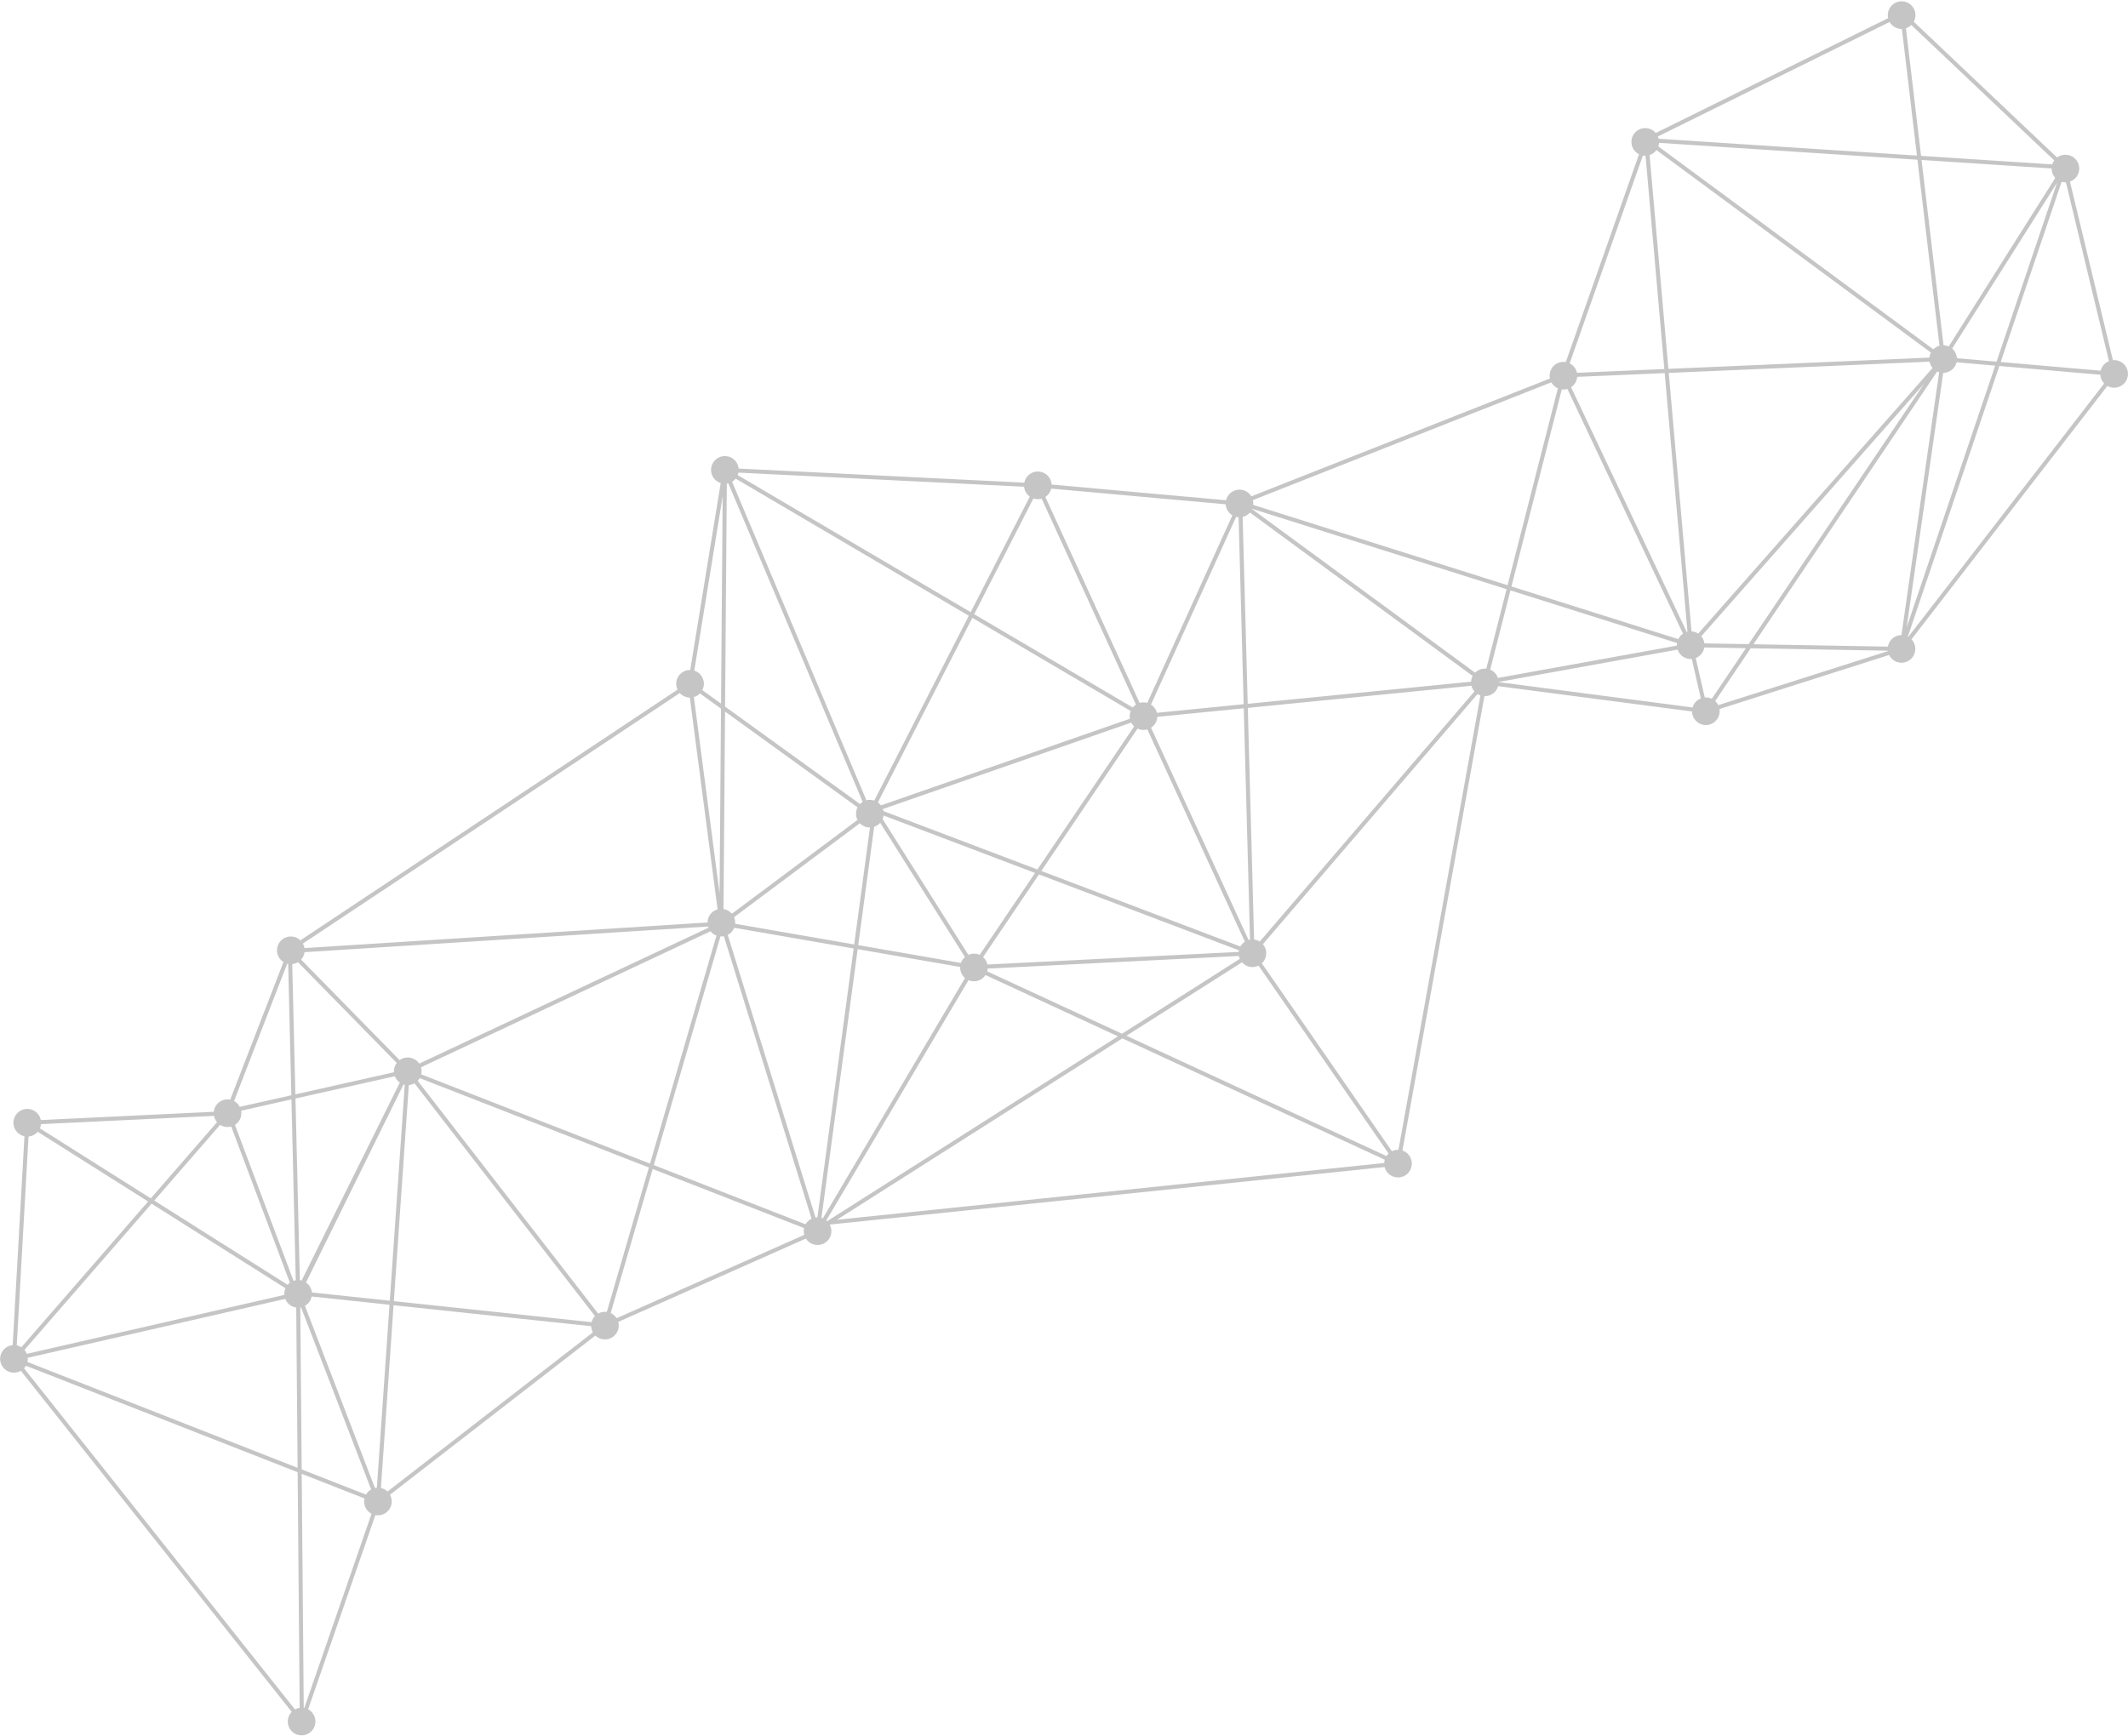 <?xml version="1.0" encoding="UTF-8"?> <svg xmlns="http://www.w3.org/2000/svg" width="1544" height="1260" viewBox="0 0 1544 1260" fill="none"> <path d="M1492.55 114.306L1388.56 15.778C1390.41 12.39 1390.2 8.087 1387.68 4.839C1384.28 0.457 1377.99 -0.34 1373.61 3.057C1370.43 5.515 1369.15 9.504 1369.97 13.174L1201.38 96.513C1197.93 92.442 1191.85 91.765 1187.59 95.063C1183.21 98.461 1182.41 104.757 1185.81 109.139C1186.75 110.356 1187.93 111.291 1189.22 111.942L1136.1 262.769C1133.42 262.303 1130.56 262.915 1128.23 264.707C1125.09 267.139 1123.81 271.061 1124.57 274.706L907.91 360.229C907.72 359.9 907.5 359.57 907.26 359.263C903.86 354.88 897.57 354.083 893.19 357.481C891.31 358.935 890.1 360.921 889.58 363.052L763.01 351.673C762.9 349.722 762.22 347.767 760.93 346.104C757.53 341.721 751.24 340.925 746.85 344.322C744.86 345.862 743.63 348.004 743.17 350.293L535.937 340.06C535.76 338.237 535.095 336.452 533.886 334.895C530.488 330.512 524.192 329.716 519.81 333.113C515.427 336.51 514.631 342.806 518.028 347.189C519.323 348.861 521.035 350.001 522.903 350.596L500.813 486.217C498.622 486.189 496.402 486.866 494.524 488.311C490.743 491.245 489.641 496.35 491.592 500.505L218.125 682.328L218.951 683.577C218.947 683.568 218.943 683.559 218.938 683.549C215.541 679.167 209.245 678.37 204.863 681.768C200.48 685.165 199.683 691.461 203.081 695.843C203.818 696.803 204.71 697.571 205.674 698.185L167.038 798.06C164.29 797.516 161.326 798.106 158.942 799.96C156.677 801.714 155.376 804.248 155.113 806.888L29.609 812.888C29.314 811.406 28.695 809.963 27.704 808.69C24.307 804.308 18.011 803.511 13.629 806.908C9.246 810.306 8.449 816.602 11.847 820.984C13.374 822.946 15.485 824.189 17.747 824.658L9.219 976.215C7.379 976.377 5.553 977.05 3.987 978.264C-0.396 981.661 -1.192 987.958 2.205 992.34C5.315 996.359 10.866 997.35 15.141 994.876L211.658 1242.39C208.216 1245.92 207.796 1251.52 210.901 1255.53C214.298 1259.92 220.594 1260.71 224.977 1257.31C229.359 1253.92 230.156 1247.62 226.759 1243.24C225.866 1242.09 224.773 1241.19 223.564 1240.55L272.368 1099.55C275.09 1100.07 278.005 1099.46 280.366 1097.63C284.353 1094.55 285.356 1089.06 282.957 1084.79L431.968 969.301C435.501 972.686 441.063 973.082 445.046 969.989C448.368 967.42 449.624 963.179 448.57 959.372L584.738 898.878C584.904 899.143 585.087 899.4 585.28 899.653C588.678 904.035 594.974 904.832 599.356 901.435C603.293 898.385 604.328 892.992 602.027 888.744L1004.62 846.979C1004.95 848.27 1005.55 849.515 1006.41 850.636C1009.81 855.019 1016.11 855.815 1020.49 852.418C1024.87 849.021 1025.67 842.725 1022.27 838.342C1021.01 836.72 1019.36 835.596 1017.55 834.985L1077.04 505.247C1079.29 505.314 1081.58 504.639 1083.49 503.154C1085.25 501.786 1086.42 499.963 1086.99 497.973L1227.68 516.353C1227.71 518.448 1228.39 520.538 1229.77 522.325C1233.17 526.708 1239.46 527.504 1243.84 524.107C1246.85 521.782 1248.17 518.072 1247.6 514.572L1370.65 475.359C1370.95 475.96 1371.3 476.535 1371.73 477.087C1375.12 481.469 1381.42 482.266 1385.8 478.869C1390.18 475.471 1390.98 469.175 1387.58 464.793C1387.37 464.508 1387.13 464.241 1386.89 463.991L1529.02 280.125C1532.43 282.029 1536.79 281.844 1540.08 279.3C1544.46 275.903 1545.26 269.607 1541.86 265.224C1539.69 262.422 1536.33 261.093 1533.04 261.381L1501.88 131.787C1502.89 131.436 1503.85 130.927 1504.74 130.245C1509.12 126.848 1509.92 120.552 1506.52 116.169C1503.15 111.819 1496.93 111.011 1492.55 114.306ZM1379.96 21.012L1390.86 112.923L1203.49 100.705C1203.36 100.137 1203.17 99.576 1202.93 99.035L1218.77 91.206L1371.03 15.948C1371.26 16.358 1371.51 16.76 1371.81 17.142C1373.84 19.742 1376.9 21.066 1379.96 21.012ZM507.859 503.251L523.138 514.295L522.093 648.28L503.44 505.895C504.637 505.555 505.788 504.994 506.835 504.183C507.198 503.895 507.535 503.575 507.859 503.251ZM216.194 698.309L287.835 771.422C286.351 773.391 285.653 775.801 285.819 778.201L214.31 794.236L212.04 699.687C213.49 699.539 214.902 699.089 216.194 698.309ZM27.387 821.401L107.451 871.989L15.522 977.746C14.479 977.08 13.344 976.622 12.167 976.381L20.699 824.833C22.539 824.671 24.364 823.998 25.931 822.784C26.473 822.359 26.954 821.896 27.387 821.401ZM1272.23 467.575L1405.54 269.641C1406.01 269.867 1406.5 270.049 1406.98 270.2L1379.62 460.92C1377.49 460.929 1375.35 461.605 1373.53 463.012C1371.45 464.625 1370.19 466.887 1369.79 469.294L1272.23 467.575ZM1203.73 103.675L1391.22 115.906L1407.22 250.913C1405.98 251.252 1404.79 251.83 1403.71 252.666C1403.37 252.932 1403.05 253.221 1402.75 253.525L1203.22 106.244C1203.5 105.408 1203.67 104.55 1203.73 103.675ZM1417.79 254.448C1417.36 253.906 1416.91 253.421 1416.41 252.992L1492.52 132.606L1448.62 262.482L1419.88 259.99C1419.75 258.035 1419.07 256.106 1417.79 254.448ZM1447.64 265.353L1383.42 455.293L1409.91 270.616C1412.04 270.606 1414.19 269.931 1416.01 268.524C1417.89 267.065 1419.11 265.066 1419.62 262.917L1447.64 265.353ZM1268.71 467.507L1236.65 466.94C1236.42 465.228 1235.77 463.559 1234.63 462.098C1234.55 461.992 1234.45 461.895 1234.37 461.789L1305.93 380.664L1395.98 278.562L1268.71 467.507ZM1266.75 470.43L1242.03 507.137C1240.44 506.381 1238.68 506.054 1236.93 506.187L1230.36 477.59C1231.23 477.247 1232.07 476.783 1232.85 476.183C1234.93 474.57 1236.19 472.308 1236.6 469.9L1266.75 470.43ZM1228.08 513.44L1087.39 495.06C1087.39 495.016 1087.4 494.971 1087.39 494.917L1217.22 471.454C1217.57 472.481 1218.08 473.478 1218.78 474.388C1220.93 477.154 1224.24 478.495 1227.5 478.246L1234.06 506.843C1233.19 507.19 1232.35 507.65 1231.57 508.25C1229.81 509.619 1228.64 511.445 1228.08 513.44ZM755.78 361.888L824.21 511.361C823.98 511.51 823.75 511.659 823.54 511.835C822.91 512.32 822.36 512.87 821.88 513.462L706.84 445.766L749.8 361.764C751.72 362.41 753.81 362.453 755.78 361.888ZM20.133 985.422L206.975 942.66C207.321 943.536 207.785 944.379 208.386 945.16C210.054 947.31 212.428 948.597 214.931 948.945L215.931 1065.28L19.916 988.449C20.132 987.458 20.216 986.441 20.133 985.422ZM220.387 1239.5L218.913 1069.62L264.445 1087.47C263.796 1090.3 264.377 1093.38 266.295 1095.86C267.212 1097.05 268.345 1097.96 269.59 1098.61L220.792 1239.56C220.658 1239.54 220.525 1239.51 220.387 1239.5ZM273.439 1079.71C272.973 1079.75 272.509 1079.82 272.05 1079.92L221.245 947.72C221.665 947.483 222.067 947.233 222.453 946.923C224.451 945.379 225.686 943.228 226.139 940.93L282.619 946.931L273.439 1079.71ZM285.767 944.32L296.619 787.471C298.041 787.358 299.447 786.944 300.738 786.208L431.676 955.142C430.462 956.404 429.632 957.929 429.215 959.561L285.767 944.32ZM578.418 840.868L528.017 678.525C528.541 678.252 529.057 677.938 529.544 677.56C531.023 676.42 532.075 674.947 532.715 673.322L619.387 688.365L593.087 883.505C592.617 883.512 592.155 883.537 591.696 883.615L578.418 840.868ZM1069.44 501.387C1069.55 501.533 1069.67 501.663 1069.79 501.806L914.05 683.342C912.79 682.547 911.38 682.048 909.92 681.87L905.37 513.749L1067.64 497.689C1067.96 498.993 1068.56 500.248 1069.44 501.387ZM623.877 597.469C625.844 599.526 628.529 600.583 631.224 600.556L619.78 685.433L533.384 670.44C533.514 668.829 533.265 667.183 532.596 665.653L623.877 597.469ZM265.526 1084.71L218.894 1066.44L217.88 948.923C218.065 948.893 218.254 948.85 218.434 948.811L269.298 1080.99C268.878 1081.23 268.476 1081.48 268.09 1081.79C267.015 1082.61 266.163 1083.61 265.526 1084.71ZM899.96 686.924L755.53 632.117L825.35 528.805C827.56 529.859 830.1 530.079 832.48 529.393L834.09 532.883L903.24 683.441C903.01 683.59 902.79 683.734 902.57 683.902C901.48 684.755 900.6 685.787 899.96 686.924ZM752.7 631.042L640.983 588.64C640.888 588.145 640.757 587.644 640.581 587.164L777.4 539.529L820.81 524.42C821.07 524.935 821.38 525.442 821.75 525.911C822.11 526.366 822.5 526.777 822.91 527.153L752.7 631.042ZM751 633.549L710.81 693.02C708.24 691.855 705.24 691.813 702.6 692.991L675.2 649.552L640.388 594.393C640.725 593.567 640.968 592.707 641.082 591.829L751 633.549ZM622.695 685.934L634.27 600.05C635.329 599.696 636.348 599.184 637.281 598.459C637.791 598.06 638.244 597.632 638.658 597.167L672.58 650.928L700.12 694.568C698.74 695.762 697.76 697.246 697.2 698.869L622.695 685.934ZM839.7 520.251L902.43 514.04L906.98 681.955C906.62 682.019 906.28 682.101 905.93 682.206L835.17 528.159C835.4 528.01 835.62 527.865 835.84 527.698C838.24 525.827 839.55 523.079 839.7 520.251ZM898.74 690.852L716.46 700.001C716.15 698.59 715.54 697.219 714.59 695.992C714.19 695.482 713.75 695.024 713.29 694.61L753.83 634.615L898.92 689.681C898.83 690.072 898.78 690.46 898.74 690.852ZM698.73 708.299C699.17 708.869 699.66 709.369 700.18 709.811L597 884.24C596.674 884.104 596.346 883.99 596.005 883.894L622.297 688.856L696.63 701.759C696.55 704.042 697.23 706.361 698.73 708.299ZM282.828 944.007L226.291 937.999C226.11 936.19 225.445 934.405 224.252 932.862C223.605 932.025 222.854 931.325 222.032 930.756L292.768 787.016C293.065 787.111 293.366 787.192 293.673 787.261L282.828 944.007ZM524.955 659.719L526.069 516.416L622.231 585.923C620.773 588.738 620.708 592.146 622.177 595.059L531.033 663.135C529.424 661.233 527.252 660.073 524.955 659.719ZM526.092 512.796L527.356 350.973C527.729 350.923 528.094 350.855 528.46 350.764L625.926 581.962C625.606 582.152 625.295 582.361 624.996 582.597C624.624 582.889 624.292 583.196 623.972 583.53L526.092 512.796ZM639.063 584.383C638.445 583.588 637.743 582.921 636.96 582.366L705.48 448.392L820.38 516.003C819.66 517.782 819.46 519.735 819.82 521.627L639.161 584.525C639.131 584.484 639.097 584.434 639.063 584.383ZM837.61 513.617C836.9 512.689 836.05 511.936 835.11 511.341L896.89 375.136C897.47 375.285 898.07 375.373 898.68 375.415L902.35 511.088L839.41 517.315C839.08 516.011 838.49 514.743 837.61 513.617ZM906.9 371.981L1068.49 490.562C1067.81 491.868 1067.42 493.301 1067.35 494.752L905.29 510.793L901.62 375.165C902.98 374.848 904.3 374.243 905.48 373.329C906.01 372.931 906.48 372.472 906.9 371.981ZM1074.16 504.744L1014.67 834.481C1013.06 834.428 1011.42 834.771 1009.92 835.504L915.57 699.148C919.32 695.648 919.85 689.813 916.65 685.683C916.53 685.536 916.41 685.407 916.29 685.264L1072.02 503.719C1072.7 504.145 1073.41 504.491 1074.16 504.744ZM1005.97 839.01L817.29 751.708L901.15 698.397C904.17 701.885 909.12 702.825 913.16 700.839L1007.51 837.195C1006.91 837.744 1006.4 838.353 1005.97 839.01ZM814.1 750.233L716.28 704.966C716.47 704.306 716.6 703.63 716.65 702.947L898.89 693.797C899.03 694.514 899.26 695.215 899.56 695.9L814.1 750.233ZM811.15 752.116L600.145 886.274C599.95 886.089 599.746 885.907 599.546 885.735L702.7 711.363C705.95 712.756 709.83 712.393 712.82 710.077C713.72 709.378 714.46 708.552 715.05 707.655L811.15 752.116ZM584.515 888.539L474.396 845.56L522.732 679.619C523.562 679.678 524.396 679.626 525.22 679.479L534.79 710.307L588.862 884.487C588.239 884.784 587.64 885.158 587.07 885.595C586 886.427 585.143 887.437 584.515 888.539ZM471.626 844.487L305.609 779.704C305.996 778.03 305.934 776.265 305.431 774.593L515.542 675.866C516.71 677.333 518.205 678.385 519.844 679.008L471.626 844.487ZM470.806 847.328L440.274 952.132C438.163 951.847 435.962 952.23 434.014 953.332L303.076 784.398C303.651 783.804 304.151 783.146 304.546 782.447L470.806 847.328ZM430.175 966.977L281.164 1082.47C279.807 1081.17 278.145 1080.3 276.39 1079.91L285.561 947.253L428.894 962.482C428.958 964.037 429.376 965.572 430.175 966.977ZM214.009 1240.61L17.449 993.047C17.987 992.47 18.455 991.859 18.831 991.191L215.959 1068.46L217.434 1239.46C216.257 1239.63 215.098 1240.01 214.009 1240.61ZM109.971 873.572L207.134 934.951C206.466 936.468 206.186 938.137 206.315 939.783L19.473 982.545C19.127 981.67 18.663 980.827 18.062 980.046C17.959 979.917 17.851 979.802 17.752 979.682L109.971 873.572ZM111.93 871.319L159.7 816.358C162.097 817.888 165.04 818.331 167.763 817.576L210.337 930.951C210.282 930.998 210.218 931.027 210.163 931.075C209.621 931.5 209.136 931.953 208.707 932.458L111.93 871.319ZM174.958 806.089L211.458 797.899L214.605 929.125C214.055 929.223 213.505 929.365 212.975 929.553L170.47 816.378C170.735 816.212 170.992 816.028 171.244 815.835C174.313 813.459 175.617 809.659 174.958 806.089ZM214.389 797.237L286.465 781.073C286.807 781.961 287.279 782.823 287.893 783.609C288.537 784.436 289.274 785.131 290.096 785.7L218.858 929.307C218.433 929.195 217.993 929.099 217.551 929.049L214.389 797.237ZM513.769 672.411C513.849 672.704 513.951 672.998 514.062 673.288L359.363 745.982L304.169 771.915C304.033 771.713 303.905 771.508 303.755 771.324C300.431 767.029 294.302 766.188 289.936 769.358L218.476 696.425C219.861 694.888 220.703 693.005 220.97 691.045L513.769 672.411ZM508.613 490.098C507.317 488.426 505.606 487.286 503.737 486.691L524.336 360.193L523.161 510.676L509.581 500.865C511.327 497.5 511.088 493.286 508.613 490.098ZM533.756 347.343L702.93 446.897L634.334 581.03C632.501 580.419 630.517 580.339 628.635 580.817L531.169 349.619C531.489 349.429 531.8 349.22 532.099 348.984C532.728 348.486 533.279 347.936 533.756 347.343ZM535.793 343.009L743.02 353.242C743.2 355.064 743.87 356.849 745.08 358.407C745.69 359.202 746.4 359.869 747.18 360.424L704.3 444.267L535.254 344.807C535.489 344.215 535.666 343.617 535.793 343.009ZM762.74 354.613L889.31 365.992C889.43 367.942 890.1 369.898 891.4 371.561C892.18 372.576 893.12 373.386 894.16 374.011L832.43 510.128C830.64 509.621 828.72 509.61 826.89 510.14L758.47 360.667C758.7 360.518 758.93 360.369 759.14 360.193C761.02 358.739 762.23 356.752 762.74 354.613ZM1093.13 427.591L1078.4 485.269C1075.93 485.016 1073.36 485.669 1071.23 487.307C1070.88 487.577 1070.55 487.879 1070.25 488.182L908.5 369.488C908.52 369.422 908.55 369.356 908.58 369.285L1093.13 427.591ZM1095.93 428.482L1216.8 466.67C1216.71 467.298 1216.66 467.923 1216.68 468.563L1086.86 492.027C1086.51 490.999 1086 490.002 1085.29 489.093C1084.19 487.673 1082.79 486.642 1081.24 485.99L1095.93 428.482ZM1096.66 425.615L1133.18 282.606C1134.53 282.767 1135.91 282.652 1137.23 282.253L1155.19 320.298L1221.13 459.91C1220.94 460.043 1220.74 460.166 1220.56 460.316C1219.3 461.29 1218.34 462.511 1217.69 463.854L1096.66 425.615ZM1144.36 273.511L1207.85 270.775L1224.37 458.488C1224.18 458.531 1224 458.583 1223.82 458.644L1157.5 318.218L1139.92 280.997C1140.13 280.856 1140.33 280.719 1140.54 280.57C1142.83 278.794 1144.13 276.206 1144.36 273.511ZM1210.79 270.645L1400.01 262.485C1400.3 263.98 1400.93 265.442 1401.93 266.733C1402.01 266.838 1402.11 266.936 1402.19 267.041L1286.47 398.238L1232.16 459.823C1230.69 458.87 1229.02 458.326 1227.3 458.233L1210.79 270.645ZM1210.53 267.706L1196.87 112.512C1197.93 112.158 1198.95 111.646 1199.88 110.921C1200.65 110.325 1201.3 109.644 1201.84 108.888L1401.01 255.878C1400.4 257.025 1400.02 258.266 1399.89 259.537L1210.53 267.706ZM1394.21 116.096L1488.57 122.25C1488.56 124.424 1489.23 126.612 1490.67 128.463C1490.85 128.698 1491.04 128.91 1491.23 129.127L1413.92 251.428C1412.73 250.905 1411.44 250.616 1410.16 250.577L1394.21 116.096ZM1530.18 262.068C1529.34 262.407 1528.54 262.855 1527.78 263.434C1525.9 264.892 1524.68 266.892 1524.17 269.04L1451.62 262.743L1495.83 131.956C1496.86 132.246 1497.91 132.379 1498.97 132.334L1530.18 262.068ZM1384.59 462.196C1384.48 462.134 1384.36 462.09 1384.26 462.028L1450.66 265.615L1523.92 271.972C1524.03 273.922 1524.72 275.851 1526 277.509C1526.22 277.794 1526.45 278.061 1526.7 278.311L1384.59 462.196ZM1246.73 511.759C1246.43 511.159 1246.08 510.583 1245.65 510.032C1245.29 509.568 1244.89 509.156 1244.48 508.776L1270.27 470.481L1369.75 472.242C1369.76 472.345 1369.76 472.453 1369.78 472.547L1246.73 511.759ZM607.227 885.258L814.33 753.583L1004.74 841.676C1004.52 842.451 1004.38 843.252 1004.34 844.061L607.227 885.258ZM447.375 956.697C447.209 956.432 447.025 956.175 446.832 955.922C445.807 954.599 444.516 953.607 443.097 952.96L473.558 848.409L583.435 891.291C583.072 892.898 583.1 894.591 583.543 896.203L447.375 956.697ZM155.264 809.855C155.559 811.337 156.177 812.781 157.169 814.054C157.272 814.182 157.38 814.298 157.479 814.417L109.406 869.727L28.956 818.898C29.387 817.919 29.645 816.899 29.756 815.846L155.264 809.855ZM208.394 699.391C208.634 699.457 208.865 699.505 209.1 699.562L211.38 794.899L173.991 803.286C173.718 802.763 173.404 802.247 173.03 801.769C172.138 800.616 171.045 799.72 169.836 799.076L208.394 699.391ZM219.774 684.795L493.25 502.968C495.17 505.09 497.817 506.231 500.514 506.28L520.651 659.978C519.453 660.318 518.302 660.879 517.255 661.69C514.747 663.633 513.415 666.532 513.37 669.48L220.93 688.082C220.737 686.894 220.315 685.734 219.685 684.648L219.774 684.795ZM1125.59 277.47C1125.84 277.917 1126.11 278.365 1126.44 278.787C1127.5 280.161 1128.85 281.181 1130.34 281.83L1093.85 424.729L909.3 366.427C909.41 365.272 909.34 364.097 909.04 362.956L1125.59 277.47ZM1192.02 112.868C1192.65 112.984 1193.3 113.028 1193.95 113.014L1207.59 267.836L1144.19 270.566C1143.88 269.133 1143.27 267.73 1142.31 266.498C1141.37 265.281 1140.19 264.346 1138.9 263.695L1192.02 112.868ZM1386.77 18.152L1490.49 116.421C1489.83 117.316 1489.35 118.298 1489.02 119.325L1393.86 113.122L1382.87 20.523C1383.94 20.178 1384.96 19.653 1385.9 18.924C1386.21 18.675 1386.5 18.42 1386.77 18.152Z" fill="#C5C5C5"></path> </svg> 